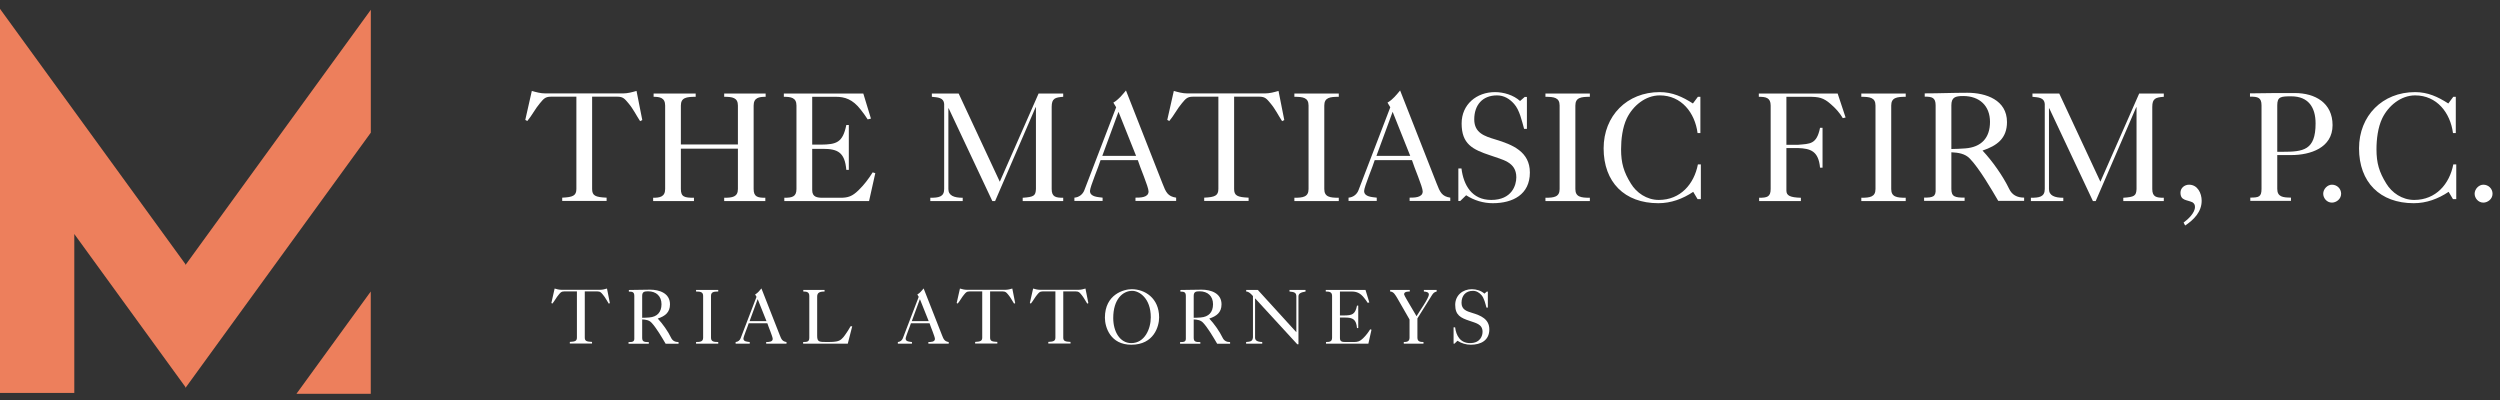<svg width="331" height="53" viewBox="0 0 331 53" fill="none" xmlns="http://www.w3.org/2000/svg">
<rect x="0" y="0" width="331" height="53" fill="#333333" stroke="none"/>
<path d="M24.55 35.094V34.975L0 1.172V16.273V17.442V52.022H9.838V30.985L24.55 51.241V51.365L49.096 17.561V1.296L24.55 35.094Z" fill="#ED7F5C"/>
<path d="M39.25 52.137H49.088V38.594L39.25 52.137Z" fill="#ED7F5C"/>
<path d="M328.796 26.826C328.094 26.826 327.641 26.207 327.641 25.65C327.641 25.031 328.198 24.453 328.796 24.453C329.477 24.453 330.013 24.989 330.013 25.65C330.013 26.372 329.353 26.826 328.796 26.826Z" fill="white"/>
<path d="M324.156 13.701L324.817 12.814H325.147V17.621H324.775C324.425 14.939 322.65 12.629 319.762 12.629C317.865 12.629 316.214 14.011 315.41 15.661C314.832 16.858 314.646 18.446 314.646 19.766C314.646 21.581 314.997 22.778 315.946 24.305C316.668 25.501 318.03 26.471 319.639 26.471C322.527 26.471 324.321 24.346 324.817 21.767H325.208V26.367H324.775L324.198 25.398C322.815 26.326 321.268 26.904 319.577 26.904C315.1 26.904 312.336 24.119 312.336 19.642C312.336 15.331 315.43 12.195 319.762 12.195C321.433 12.195 322.774 12.814 324.156 13.701Z" fill="white"/>
<path d="M308.749 26.826C308.048 26.826 307.594 26.207 307.594 25.65C307.594 25.031 308.151 24.453 308.749 24.453C309.43 24.453 309.966 24.989 309.966 25.65C309.966 26.372 309.306 26.826 308.749 26.826Z" fill="white"/>
<path d="M301.509 13.95V20.098H302.189C304.974 20.098 306.583 19.891 306.583 16.343C306.583 14.218 305.634 12.754 303.365 12.754C301.983 12.754 301.509 12.795 301.509 13.95ZM297.898 12.795V12.362C299.838 12.32 301.839 12.32 303.84 12.32C306.521 12.32 308.832 13.62 308.832 16.57C308.832 19.582 305.882 20.531 303.365 20.531H301.509V25.007C301.509 26.059 302.251 26.162 303.324 26.162V26.596H297.94V26.162C299.074 26.162 299.425 26.059 299.425 25.007V13.95C299.425 12.898 298.93 12.795 297.898 12.795Z" fill="white"/>
<path d="M289.314 29.858L289.108 29.466C289.706 29.033 290.614 28.187 290.614 27.403C290.614 27.135 290.531 26.949 290.284 26.784C289.52 26.433 288.695 26.578 288.695 25.505C288.695 24.886 289.232 24.453 289.83 24.453C290.965 24.453 291.501 25.588 291.501 26.578C291.501 28.043 290.469 29.095 289.314 29.858Z" fill="white"/>
<path d="M273.181 26.617H268.891V26.184C269.984 26.184 270.727 26.081 270.727 25.028V13.786C270.665 12.899 269.881 12.899 269.097 12.816V12.383H272.645L278.091 24.059L283.228 12.383H286.487V12.816C285.414 12.899 284.961 13.022 284.961 14.157V25.028C284.961 26.081 285.518 26.184 286.487 26.184V26.617H281.124V26.184C282.588 26.081 282.836 25.936 282.877 25.028V14.198H282.836L277.472 26.617H277.101L271.325 14.343H271.284V25.028C271.284 25.895 272.026 26.184 273.181 26.184V26.617Z" fill="white"/>
<path d="M260.217 19.646C262.341 19.481 263.476 18.243 263.476 16.139C263.476 14.014 262.094 12.714 259.928 12.714C258.876 12.714 258.36 12.88 258.36 13.952V19.728C258.979 19.728 259.598 19.687 260.217 19.646ZM254.833 12.797V12.364C256.668 12.364 258.566 12.281 260.464 12.281C262.94 12.281 265.725 13.23 265.725 16.16C265.725 18.326 264.404 19.295 262.486 19.935C263.786 21.317 265.188 23.297 266.013 25.009C266.385 25.793 267.045 26.165 267.994 26.165V26.598H264.569C263.703 25.113 262.053 22.286 260.815 21.007C260.175 20.327 259.247 20.203 258.36 20.162V25.009C258.36 26.061 258.855 26.165 260.114 26.165V26.598H254.75V26.165C255.905 26.165 256.338 26.061 256.277 25.009V13.952C256.277 12.9 255.781 12.797 254.833 12.797Z" fill="white"/>
<path d="M252.317 26.617H246.438V26.184C247.572 26.184 248.315 26.081 248.315 25.028V13.971C248.315 12.919 247.572 12.816 246.438 12.816V12.383H252.317V12.816C251.141 12.816 250.398 12.919 250.398 13.971V25.028C250.398 26.081 251.141 26.184 252.317 26.184V26.617Z" fill="white"/>
<path d="M238.437 26.617H232.908V26.184C233.94 26.184 234.435 26.081 234.435 25.028V13.971C234.435 12.919 233.775 12.816 232.867 12.816V12.383H243.305L244.358 15.56L243.986 15.642C243.574 14.941 243.037 14.343 242.439 13.827C241.408 12.899 240.789 12.816 239.448 12.816H236.519V19.17H238.066C239.634 19.025 240.521 19.149 240.974 16.921H241.304V22.202H240.974C240.768 19.995 239.716 19.665 238.066 19.603H236.519V25.235C236.519 25.895 236.993 26.142 238.437 26.184V26.617Z" fill="white"/>
<path d="M224.141 13.701L224.801 12.814H225.131V17.621H224.76C224.409 14.939 222.635 12.629 219.747 12.629C217.849 12.629 216.199 14.011 215.394 15.661C214.816 16.858 214.631 18.446 214.631 19.766C214.631 21.581 214.981 22.778 215.93 24.305C216.652 25.501 218.014 26.471 219.623 26.471C222.511 26.471 224.306 24.346 224.801 21.767H225.193V26.367H224.76L224.182 25.398C222.8 26.326 221.253 26.904 219.561 26.904C215.085 26.904 212.32 24.119 212.32 19.642C212.32 15.331 215.415 12.195 219.747 12.195C221.418 12.195 222.759 12.814 224.141 13.701Z" fill="white"/>
<path d="M210.496 26.617H204.617V26.184C205.752 26.184 206.494 26.081 206.494 25.028V13.971C206.494 12.919 205.752 12.816 204.617 12.816V12.383H210.496V12.816C209.321 12.816 208.578 12.919 208.578 13.971V25.028C208.578 26.081 209.321 26.184 210.496 26.184V26.617Z" fill="white"/>
<path d="M193.086 26.615V22.303H193.499C193.767 24.49 194.86 26.471 197.439 26.471C200.182 26.471 200.76 24.511 200.76 23.479C200.76 21.396 198.862 21.148 197.315 20.571C194.943 19.787 193.519 19.065 193.519 16.342C193.519 13.825 195.5 12.195 197.934 12.195C199.089 12.195 200.389 12.587 201.255 13.371L201.874 12.835H202.163V17.064H201.791C201.503 16.032 201.193 14.568 200.471 13.763C199.873 13.082 199.13 12.629 198.202 12.629C196.263 12.629 195.19 13.928 195.19 15.805C195.19 17.6 196.552 18.033 197.996 18.466C200.244 19.147 202.555 20.076 202.555 22.84C202.555 25.769 200.285 26.904 197.645 26.904C196.387 26.904 195.169 26.532 194.117 25.852L193.333 26.615H193.086Z" fill="white"/>
<path d="M182.281 26.602H178.547V26.169C179.145 26.128 179.661 25.736 179.867 25.179L184.075 14.204L183.704 13.586C184.385 13.194 184.88 12.575 185.375 11.977L190.202 24.271C190.656 25.447 190.904 26.004 192.018 26.169V26.602H186.633V26.169C187.252 26.169 188.366 26.169 188.366 25.344C188.366 24.746 187.211 22.105 186.943 21.198H182.013C181.806 21.94 180.61 24.746 180.61 25.282C180.61 26.087 181.703 26.087 182.281 26.169V26.602ZM184.385 14.803L182.239 20.641H186.716L184.385 14.803Z" fill="white"/>
<path d="M177.254 26.617H171.375V26.184C172.51 26.184 173.252 26.081 173.252 25.028V13.971C173.252 12.919 172.51 12.816 171.375 12.816V12.383H177.254V12.816C176.078 12.816 175.336 12.919 175.336 13.971V25.028C175.336 26.081 176.078 26.184 177.254 26.184V26.617Z" fill="white"/>
<path d="M161.313 25.015V12.802H157.93C157.167 12.802 156.96 13.112 156.486 13.669C155.867 14.391 155.455 15.257 154.815 16.02L154.547 15.876L155.413 12.039C155.991 12.204 156.589 12.369 157.208 12.369H167.481C168.1 12.369 168.698 12.204 169.276 12.039L170.039 15.897L169.75 16.041C169.235 15.257 168.822 14.391 168.203 13.669C167.729 13.112 167.523 12.802 166.759 12.802H163.397V25.015C163.397 25.902 163.809 26.108 165.315 26.17V26.603H159.436V26.17C160.859 26.108 161.313 25.902 161.313 25.015Z" fill="white"/>
<path d="M145.984 26.602H142.25V26.169C142.848 26.128 143.364 25.736 143.57 25.179L147.779 14.204L147.407 13.586C148.088 13.194 148.583 12.575 149.078 11.977L153.905 24.271C154.359 25.447 154.607 26.004 155.721 26.169V26.602H150.337V26.169C150.955 26.169 152.069 26.169 152.069 25.344C152.069 24.746 150.914 22.105 150.646 21.198H145.716C145.509 21.94 144.313 24.746 144.313 25.282C144.313 26.087 145.406 26.087 145.984 26.169V26.602ZM148.088 14.803L145.943 20.641H150.419L148.088 14.803Z" fill="white"/>
<path d="M127.463 26.617H123.172V26.184C124.265 26.184 125.008 26.081 125.008 25.028V13.786C124.946 12.899 124.162 12.899 123.378 12.816V12.383H126.926L132.372 24.059L137.509 12.383H140.768V12.816C139.696 12.899 139.242 13.022 139.242 14.157V25.028C139.242 26.081 139.799 26.184 140.768 26.184V26.617H135.405V26.184C136.87 26.081 137.117 25.936 137.158 25.028V14.198H137.117L131.754 26.617H131.382L125.606 14.343H125.565V25.028C125.565 25.895 126.307 26.184 127.463 26.184V26.617Z" fill="white"/>
<path d="M115.065 26.617H103.843V26.184C104.833 26.184 105.452 26.081 105.452 25.028V13.971C105.452 12.919 104.71 12.816 103.781 12.816V12.383H114.302L115.313 15.704L114.88 15.807C114.591 15.353 114.281 14.92 113.951 14.508C112.899 13.146 111.847 12.816 110.671 12.816H107.536V19.149H108.67C110.754 19.128 111.579 18.881 112.053 16.55H112.384V22.491H112.053C111.847 20.181 110.94 19.706 108.939 19.706H107.536V25.173C107.536 26.101 108.196 26.184 108.959 26.184H111.27C112.28 26.184 112.837 25.998 113.663 25.193C114.385 24.492 115.003 23.688 115.54 22.821L115.89 22.924L115.065 26.617Z" fill="white"/>
<path d="M91.881 26.617H86.477V26.184C87.322 26.184 88.065 26.081 88.065 25.028V13.971C88.065 12.919 87.322 12.816 86.538 12.816V12.383H92.108V12.816C90.891 12.816 90.148 12.919 90.148 13.971V19.128H97.699V13.971C97.699 12.919 96.956 12.816 95.883 12.816V12.383H101.371V12.816C100.525 12.816 99.782 12.919 99.782 13.971V25.028C99.782 26.081 100.339 26.184 101.329 26.184V26.617H95.883V26.184C96.956 26.184 97.699 26.081 97.699 25.028V19.686H90.148V25.028C90.148 26.081 90.644 26.184 91.881 26.184V26.617Z" fill="white"/>
<path d="M76.313 25.015V12.802H72.93C72.167 12.802 71.96 13.112 71.486 13.669C70.867 14.391 70.455 15.257 69.815 16.02L69.547 15.876L70.413 12.039C70.991 12.204 71.589 12.369 72.208 12.369H82.481C83.1 12.369 83.698 12.204 84.276 12.039L85.039 15.897L84.751 16.041C84.235 15.257 83.822 14.391 83.203 13.669C82.729 13.112 82.522 12.802 81.759 12.802H78.397V25.015C78.397 25.902 78.809 26.108 80.315 26.17V26.603H74.436V26.17C75.859 26.108 76.313 25.902 76.313 25.015Z" fill="white"/>
<path d="M192.453 45.499V43.343H192.659C192.794 44.437 193.34 45.427 194.629 45.427C196.001 45.427 196.29 44.447 196.29 43.931C196.29 42.889 195.341 42.766 194.568 42.477C193.381 42.085 192.67 41.724 192.67 40.362C192.67 39.104 193.66 38.289 194.877 38.289C195.455 38.289 196.104 38.485 196.538 38.877L196.847 38.609H196.992V40.723H196.806C196.661 40.208 196.507 39.475 196.146 39.073C195.847 38.733 195.475 38.506 195.011 38.506C194.042 38.506 193.505 39.156 193.505 40.094C193.505 40.992 194.186 41.208 194.908 41.425C196.032 41.765 197.187 42.229 197.187 43.611C197.187 45.076 196.053 45.643 194.733 45.643C194.103 45.643 193.495 45.458 192.969 45.117L192.577 45.499H192.453Z" fill="white"/>
<path d="M184.055 38.599V38.383H186.654V38.599C186.396 38.599 185.901 38.599 185.901 38.971C185.901 39.105 186.582 40.209 186.695 40.415L187.551 41.869C187.85 41.322 189.181 39.507 189.181 38.991C189.181 38.651 188.768 38.62 188.521 38.599V38.383H190.212V38.599C189.893 38.672 189.759 38.816 189.594 39.074L187.665 42.158V44.706C187.665 45.232 188.036 45.283 188.469 45.283V45.5H185.86V45.283C186.252 45.283 186.623 45.232 186.623 44.706V42.302L184.983 39.445C184.766 39.105 184.529 38.599 184.055 38.599Z" fill="white"/>
<path d="M181.173 45.5H175.562V45.283C176.057 45.283 176.367 45.232 176.367 44.706V39.177C176.367 38.651 175.995 38.599 175.531 38.599V38.383H180.792L181.297 40.043L181.08 40.095C180.936 39.868 180.781 39.651 180.616 39.445C180.09 38.764 179.564 38.599 178.976 38.599H177.408V41.766H177.976C179.018 41.756 179.43 41.632 179.667 40.466H179.832V43.437H179.667C179.564 42.282 179.11 42.044 178.11 42.044H177.408V44.778C177.408 45.242 177.739 45.283 178.12 45.283H179.275C179.781 45.283 180.059 45.19 180.472 44.788C180.833 44.437 181.142 44.035 181.411 43.602L181.586 43.654L181.173 45.5Z" fill="white"/>
<path d="M171.761 45.582L166.171 39.497V44.706C166.171 45.056 166.428 45.263 167.119 45.283V45.5H164.984V45.283C165.479 45.232 165.84 45.232 165.882 44.706C165.882 44.706 165.882 44.695 165.892 44.675V39.198C165.614 38.898 165.366 38.61 164.995 38.599V38.383H166.532L171.637 43.984V39.26C171.637 38.733 171.359 38.661 170.73 38.599V38.383H172.854V38.599C172.143 38.713 171.916 38.909 171.916 39.249V45.582H171.761Z" fill="white"/>
<path d="M158.976 42.034C160.038 41.951 160.605 41.333 160.605 40.28C160.605 39.218 159.914 38.568 158.831 38.568C158.305 38.568 158.047 38.651 158.047 39.187V42.075C158.357 42.075 158.666 42.054 158.976 42.034ZM156.283 38.609V38.393C157.201 38.393 158.15 38.352 159.099 38.352C160.337 38.352 161.73 38.826 161.73 40.291C161.73 41.374 161.069 41.858 160.11 42.178C160.76 42.869 161.461 43.859 161.874 44.716C162.06 45.108 162.39 45.293 162.864 45.293V45.51H161.152C160.719 44.767 159.894 43.354 159.275 42.715C158.955 42.374 158.491 42.312 158.047 42.292V44.716C158.047 45.242 158.295 45.293 158.924 45.293V45.51H156.242V45.293C156.82 45.293 157.036 45.242 157.005 44.716V39.187C157.005 38.661 156.758 38.609 156.283 38.609Z" fill="white"/>
<path d="M152.364 42.013C152.364 39.455 150.817 38.506 149.909 38.506C148.672 38.506 147.393 39.599 147.393 42.105C147.393 43.89 148.259 45.427 149.786 45.427C151.56 45.427 152.364 43.539 152.364 42.013ZM149.837 38.289C151.56 38.289 153.468 39.455 153.468 42.023C153.468 43.209 152.777 45.643 149.786 45.643C147.021 45.643 146.289 43.333 146.289 42.064C146.289 38.959 148.816 38.289 149.837 38.289Z" fill="white"/>
<path d="M139.735 44.691V38.585H138.043C137.662 38.585 137.558 38.739 137.321 39.018C137.012 39.379 136.805 39.812 136.486 40.194L136.352 40.122L136.785 38.203C137.074 38.286 137.373 38.368 137.682 38.368H142.819C143.128 38.368 143.427 38.286 143.716 38.203L144.098 40.132L143.953 40.204C143.695 39.812 143.489 39.379 143.18 39.018C142.943 38.739 142.839 38.585 142.458 38.585H140.776V44.691C140.776 45.135 140.983 45.238 141.736 45.269V45.485H138.796V45.269C139.508 45.238 139.735 45.135 139.735 44.691Z" fill="white"/>
<path d="M130.047 44.691V38.585H128.356C127.974 38.585 127.871 38.739 127.634 39.018C127.324 39.379 127.118 39.812 126.798 40.194L126.664 40.122L127.097 38.203C127.386 38.286 127.685 38.368 127.995 38.368H133.131C133.441 38.368 133.74 38.286 134.029 38.203L134.41 40.132L134.266 40.204C134.008 39.812 133.802 39.379 133.492 39.018C133.255 38.739 133.152 38.585 132.77 38.585H131.089V44.691C131.089 45.135 131.295 45.238 132.048 45.269V45.485H129.109V45.269C129.82 45.238 130.047 45.135 130.047 44.691Z" fill="white"/>
<path d="M120.742 45.501H118.875V45.284C119.174 45.263 119.432 45.067 119.535 44.789L121.639 39.301L121.454 38.992C121.794 38.796 122.042 38.487 122.289 38.188L124.703 44.335C124.93 44.923 125.053 45.201 125.61 45.284V45.501H122.918V45.284C123.228 45.284 123.785 45.284 123.785 44.871C123.785 44.572 123.207 43.252 123.073 42.798H120.608C120.505 43.169 119.906 44.572 119.906 44.84C119.906 45.243 120.453 45.243 120.742 45.284V45.501ZM121.794 39.601L120.721 42.52H122.96L121.794 39.601Z" fill="white"/>
<path d="M112.246 45.5H106.336V45.283C106.903 45.283 107.151 45.232 107.151 44.706V39.177C107.151 38.651 106.779 38.599 106.357 38.599V38.383H109.172V38.599C108.471 38.599 108.193 38.775 108.193 39.28V44.468C108.193 45.263 108.45 45.283 109.451 45.283C109.874 45.283 110.307 45.283 110.73 45.211C111.277 45.118 111.565 44.798 111.875 44.365C112.143 43.994 112.391 43.602 112.617 43.2H112.834L112.246 45.5Z" fill="white"/>
<path d="M99.265 45.501H97.398V45.284C97.698 45.263 97.955 45.067 98.059 44.789L100.163 39.301L99.977 38.992C100.317 38.796 100.565 38.487 100.813 38.188L103.226 44.335C103.453 44.923 103.577 45.201 104.134 45.284V45.501H101.442V45.284C101.751 45.284 102.308 45.284 102.308 44.871C102.308 44.572 101.731 43.252 101.596 42.798H99.131C99.028 43.169 98.43 44.572 98.43 44.84C98.43 45.243 98.977 45.243 99.265 45.284V45.501ZM100.317 39.601L99.245 42.52H101.483L100.317 39.601Z" fill="white"/>
<path d="M95.096 45.5H92.156V45.283C92.724 45.283 93.095 45.232 93.095 44.706V39.177C93.095 38.651 92.724 38.599 92.156 38.599V38.383H95.096V38.599C94.508 38.599 94.137 38.651 94.137 39.177V44.706C94.137 45.232 94.508 45.283 95.096 45.283V45.5Z" fill="white"/>
<path d="M85.952 42.034C87.014 41.951 87.582 41.333 87.582 40.28C87.582 39.218 86.891 38.568 85.808 38.568C85.282 38.568 85.024 38.651 85.024 39.187V42.075C85.333 42.075 85.643 42.054 85.952 42.034ZM83.26 38.609V38.393C84.178 38.393 85.127 38.352 86.076 38.352C87.314 38.352 88.706 38.826 88.706 40.291C88.706 41.374 88.046 41.858 87.087 42.178C87.737 42.869 88.438 43.859 88.85 44.716C89.036 45.108 89.366 45.293 89.841 45.293V45.51H88.129C87.695 44.767 86.87 43.354 86.251 42.715C85.931 42.374 85.467 42.312 85.024 42.292V44.716C85.024 45.242 85.271 45.293 85.9 45.293V45.51H83.219V45.293C83.796 45.293 84.013 45.242 83.982 44.716V39.187C83.982 38.661 83.734 38.609 83.26 38.609Z" fill="white"/>
<path d="M76.383 44.691V38.585H74.692C74.31 38.585 74.207 38.739 73.97 39.018C73.66 39.379 73.454 39.812 73.134 40.194L73 40.122L73.433 38.203C73.722 38.286 74.021 38.368 74.331 38.368H79.467C79.777 38.368 80.076 38.286 80.365 38.203L80.746 40.132L80.602 40.204C80.344 39.812 80.138 39.379 79.828 39.018C79.591 38.739 79.488 38.585 79.106 38.585H77.425V44.691C77.425 45.135 77.631 45.238 78.384 45.269V45.485H75.445V45.269C76.156 45.238 76.383 45.135 76.383 44.691Z" fill="white"/>
</svg>
